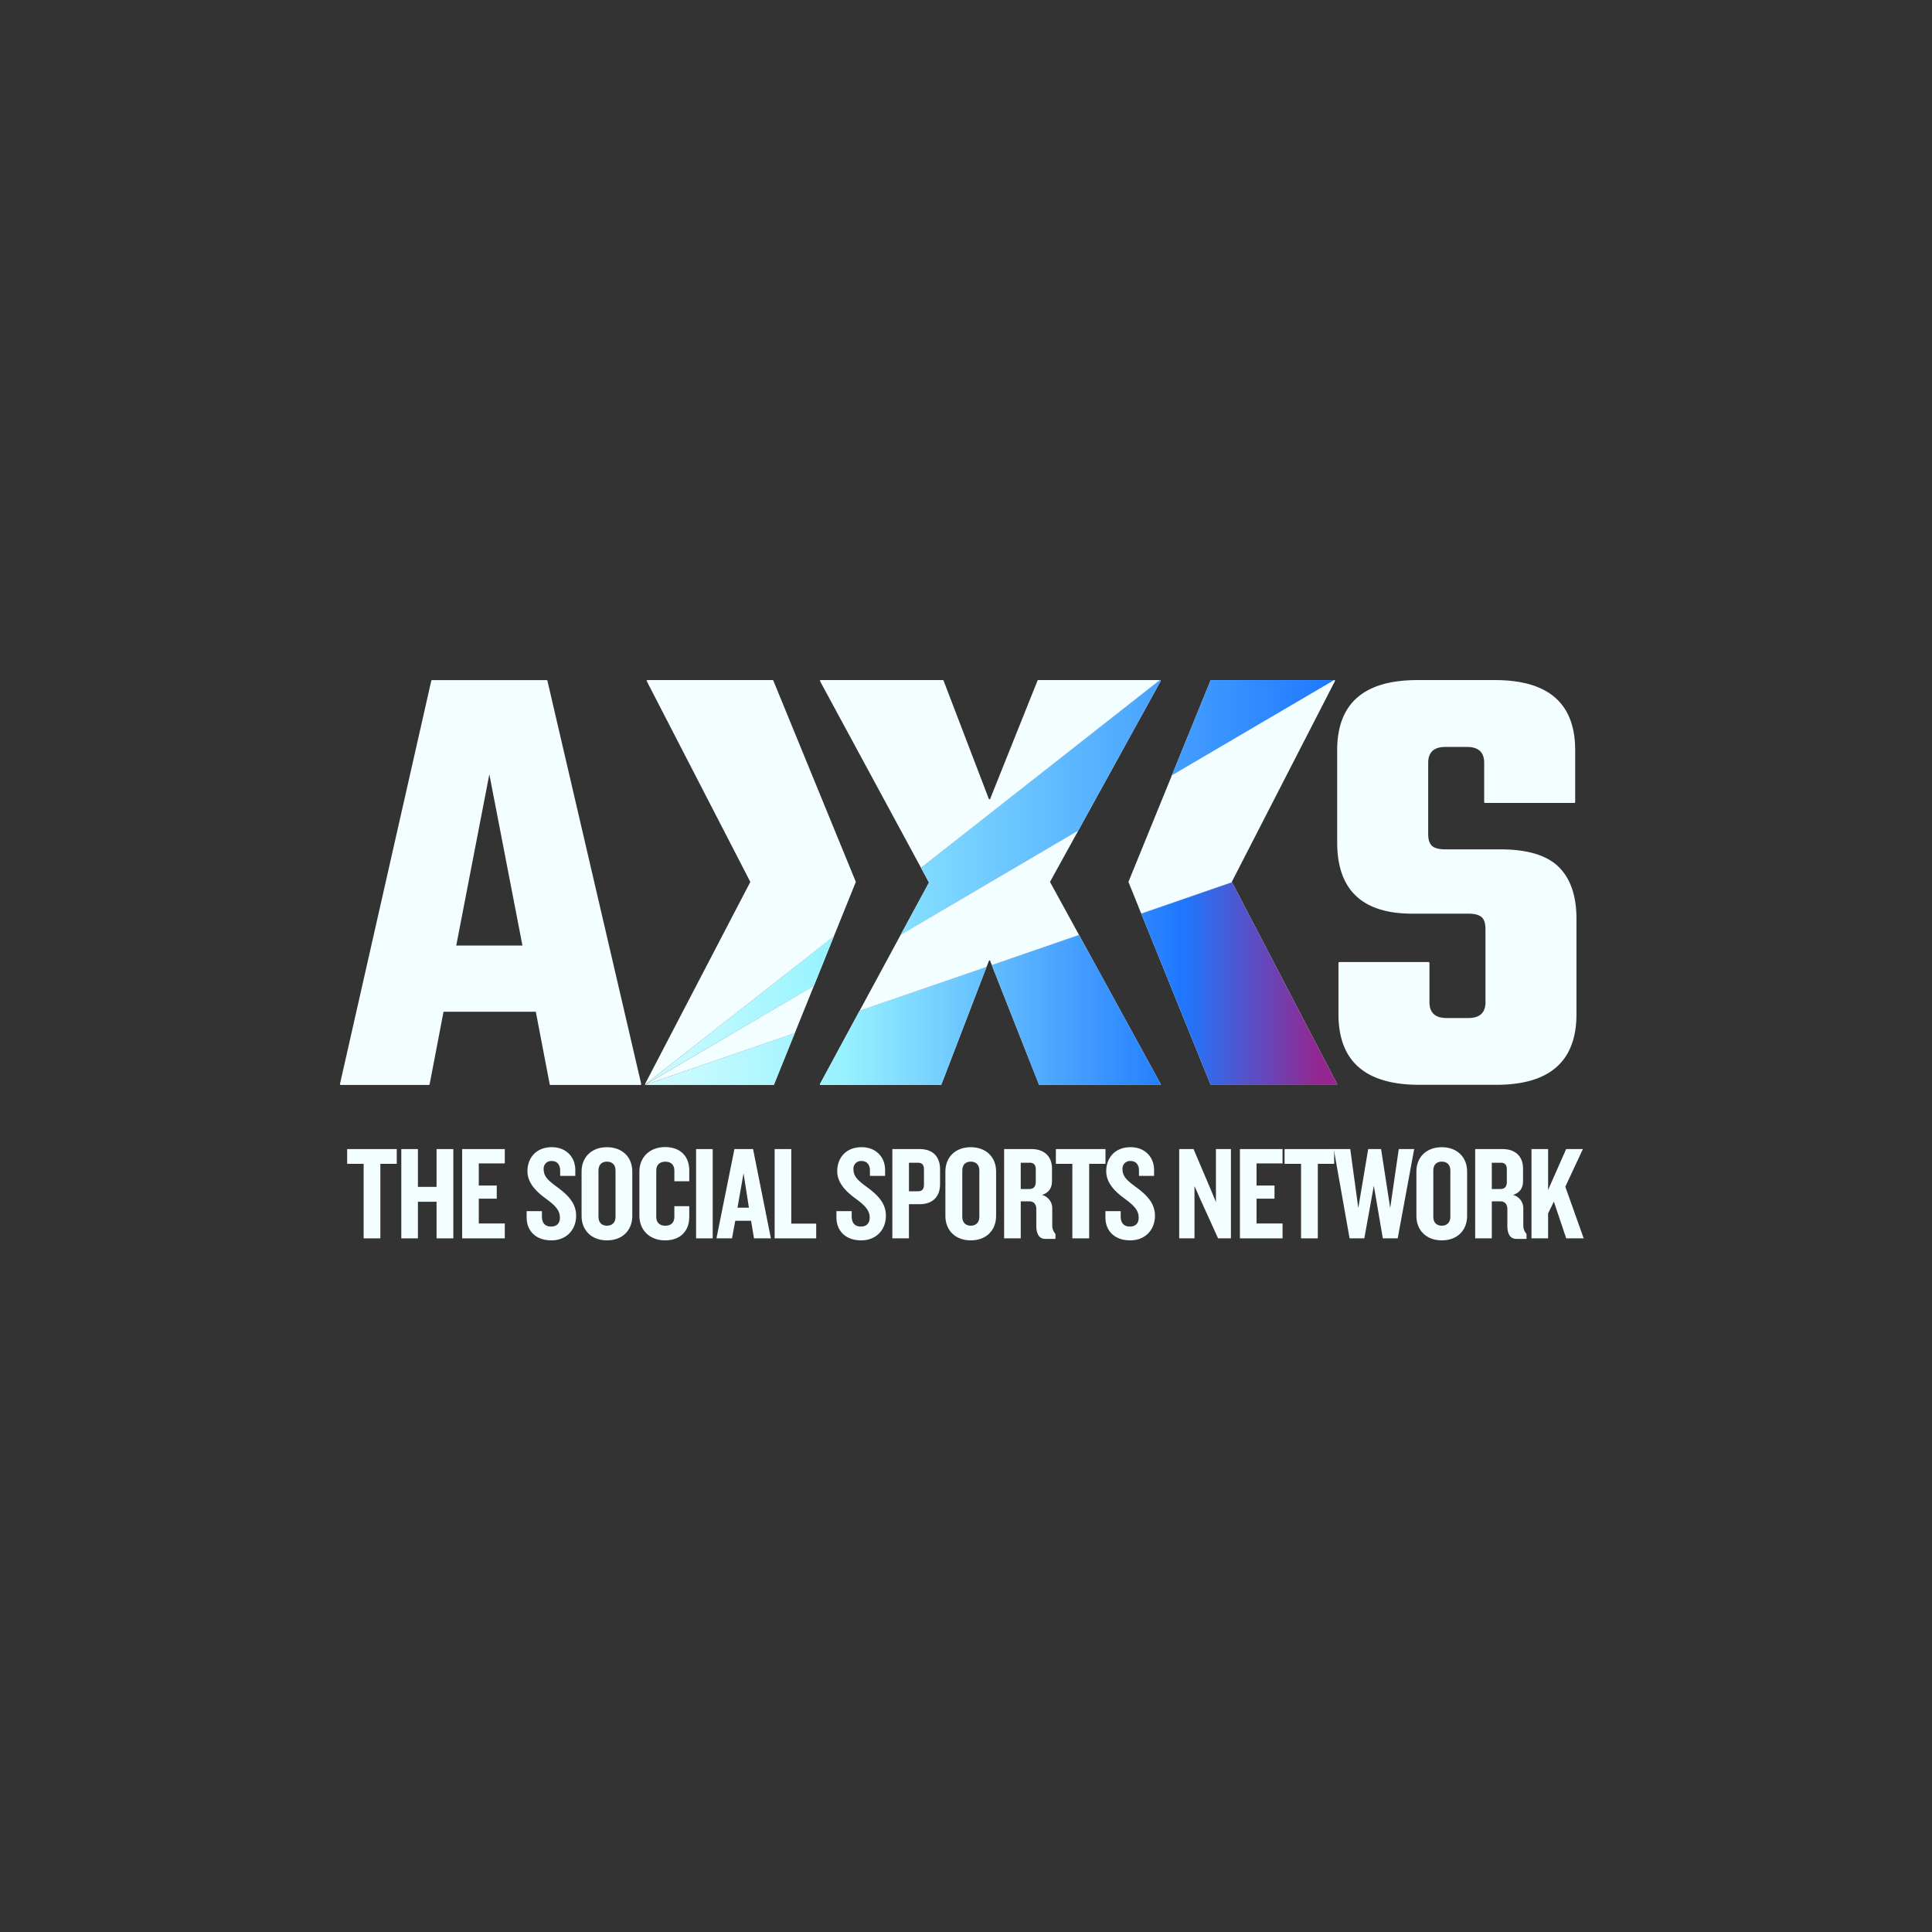 <svg xmlns="http://www.w3.org/2000/svg" xmlns:xlink="http://www.w3.org/1999/xlink" width="1600" height="1600"
     viewBox="0 0 1600 1600">
  <rect x="0" y="0" width="1600" height="1600" fill="#333333" stroke="none"/>
  <defs>
    <style>.abac1631-46c8-4b01-9f1b-7fc2fd2a44ad {
      isolation: isolate;
    }

    .abf018dd-96b4-41c4-8d78-e3480cf6dbeb {
      fill: none;
    }

    .e1123ef8-b3bd-4b3c-be73-6b14776557e1 {
      fill: #f2feff;
    }

    .a43646e9-4434-4377-bec3-12122da2b502, .a9998107-7a2a-474d-baef-6ce69cc17131, .b38e5789-b6dc-438e-b061-ab6bb792c991, .b78121e8-036e-496f-b820-3bbea67a6cb0, .b7cfab8b-d64d-4a3d-9fea-ceb01278c005, .baeaae82-6b27-4167-910e-5764fef16761, .f123b5e1-5382-4457-bd11-1439fed840f5 {
      mix-blend-mode: multiply;
    }

    .a9998107-7a2a-474d-baef-6ce69cc17131 {
      fill: url(#bc7adb4a-4acc-4435-8b28-4195110068a8);
    }

    .b7cfab8b-d64d-4a3d-9fea-ceb01278c005 {
      fill: url(#bfb9de7f-4375-4a94-b0a8-bfd1186b944d);
    }

    .a43646e9-4434-4377-bec3-12122da2b502 {
      fill: url(#be04e11f-2039-43fa-a609-52aa8ab7de24);
    }

    .b78121e8-036e-496f-b820-3bbea67a6cb0 {
      fill: url(#b7344343-d827-4cb7-8736-cc97661891a2);
    }

    .baeaae82-6b27-4167-910e-5764fef16761 {
      fill: url(#b25fae51-0fe4-4ae2-9ec3-390189cb70ce);
    }

    .b38e5789-b6dc-438e-b061-ab6bb792c991 {
      fill: url(#b113501a-a0d7-4f17-b709-8a14312b216e);
    }

    .f123b5e1-5382-4457-bd11-1439fed840f5 {
      fill: url(#af63cd1e-8a11-47f2-a246-98f74eb90a6c);
    }</style>
    <linearGradient id="bc7adb4a-4acc-4435-8b28-4195110068a8" x1="533.97" y1="668.63" x2="1105.04" y2="668.63"
                    gradientUnits="userSpaceOnUse">
      <stop offset="0" stop-color="#9df7ff" stop-opacity="0.4"/>
      <stop offset="0.25" stop-color="#9af4ff"/>
      <stop offset="1" stop-color="#1e78ff"/>
    </linearGradient>
    <linearGradient id="bfb9de7f-4375-4a94-b0a8-bfd1186b944d" x1="533.97" y1="602.74" x2="1105.04" y2="602.74"
                    xlink:href="#bc7adb4a-4acc-4435-8b28-4195110068a8"/>
    <linearGradient id="be04e11f-2039-43fa-a609-52aa8ab7de24" x1="533.97" y1="836.89" x2="1105.04" y2="836.89"
                    xlink:href="#bc7adb4a-4acc-4435-8b28-4195110068a8"/>
    <linearGradient id="b7344343-d827-4cb7-8736-cc97661891a2" x1="533.97" y1="849.67" x2="1127.23" y2="849.67"
                    gradientUnits="userSpaceOnUse">
      <stop offset="0.01" stop-color="#9df7ff" stop-opacity="0.4"/>
      <stop offset="0.28" stop-color="#97f1ff"/>
      <stop offset="0.75" stop-color="#1e78ff"/>
      <stop offset="0.94" stop-color="#93278f"/>
    </linearGradient>
    <linearGradient id="b25fae51-0fe4-4ae2-9ec3-390189cb70ce" x1="533.97" y1="836.43" x2="1127.23" y2="836.43"
                    xlink:href="#b7344343-d827-4cb7-8736-cc97661891a2"/>
    <linearGradient id="b113501a-a0d7-4f17-b709-8a14312b216e" x1="533.97" y1="814.57" x2="1127.23" y2="814.57"
                    xlink:href="#b7344343-d827-4cb7-8736-cc97661891a2"/>
    <linearGradient id="af63cd1e-8a11-47f2-a246-98f74eb90a6c" x1="533.97" y1="877.08" x2="1127.23" y2="877.08"
                    xlink:href="#b7344343-d827-4cb7-8736-cc97661891a2"/>
  </defs>
  <g class="abac1631-46c8-4b01-9f1b-7fc2fd2a44ad">
    <g id="e8ff6432-2c03-4b80-9623-969b960d336a" data-name="Layer 1">
      <path class="abf018dd-96b4-41c4-8d78-e3480cf6dbeb" d="M820,795.76l0-.08,0,.08Z"/>
      <path class="abf018dd-96b4-41c4-8d78-e3480cf6dbeb"
            d="M819.91,795.59a.6.6,0,0,0-1,.17h0A.6.6,0,0,1,819.91,795.59Z"/>
      <path class="e1123ef8-b3bd-4b3c-be73-6b14776557e1"
            d="M956.51,563.22H859.8a.6.6,0,0,0-.55.37l-39.24,98a.6.6,0,0,1-1.11,0l-37.51-98a.6.6,0,0,0-.56-.38H679.65a.6.6,0,0,0-.53.88l83.31,154,.33.61,197.88-155.5Z"/>
      <path class="e1123ef8-b3bd-4b3c-be73-6b14776557e1" d="M819.91,795.59l.05.09Z"/>
      <path class="e1123ef8-b3bd-4b3c-be73-6b14776557e1"
            d="M869.71,730.64a.58.58,0,0,1-.07-.28.58.58,0,0,0,.07.28l22.51,41.11-22.51-41.11a.58.58,0,0,1-.07-.28.59.59,0,0,1,.07-.29L892,689.67l1.1-2L746,774l-1.17,2.16-9.69,17.91,9.69-17.91-9.69,17.91L712.8,835.38l-.93,1.73L817,800.83l1.06-2.76.89-2.31h0l-.89,2.31.89-2.31h0a.6.6,0,0,1,1-.17l.05.09,0,.08h0l.07.16.49,1.24.84,2.14,72.25-24.95-1.43-2.6Z"/>
      <polygon class="e1123ef8-b3bd-4b3c-be73-6b14776557e1" points="820 795.76 820 795.76 820.07 795.92 820 795.76"/>
      <path class="e1123ef8-b3bd-4b3c-be73-6b14776557e1"
            d="M708.68,730.58a.58.58,0,0,0,0-.45L640.42,563.59a.6.6,0,0,0-.55-.37H536.14a.59.59,0,0,0-.53.87l85.63,166a.59.59,0,0,1,0,.55l-87,167a.56.56,0,0,0,0,.62L690.56,775.46Z"/>
      <path class="e1123ef8-b3bd-4b3c-be73-6b14776557e1"
            d="M658.61,854.59h0l6.51-16.12,8.17-20.22-8.17,20.22,8.17-20.22.81-2L534.31,898.31a.27.27,0,0,0,.08.07l123.8-42.74Z"/>
      <path class="e1123ef8-b3bd-4b3c-be73-6b14776557e1"
            d="M769.18,731.15,746,774l147.08-86.35L961.16,564.1a.6.6,0,0,0-.52-.88L762.76,718.72l6.42,11.87A.56.56,0,0,1,769.18,731.15Z"/>
      <path class="a9998107-7a2a-474d-baef-6ce69cc17131"
            d="M769.18,731.15,746,774l147.08-86.35L961.16,564.1a.6.6,0,0,0-.52-.88L762.76,718.72l6.42,11.87A.56.56,0,0,1,769.18,731.15Z"/>
      <path class="e1123ef8-b3bd-4b3c-be73-6b14776557e1"
            d="M1002.5,563.59l-32.07,78.66,134.61-79h-102A.6.6,0,0,0,1002.5,563.59Z"/>
      <path class="b7cfab8b-d64d-4a3d-9fea-ceb01278c005"
            d="M1002.5,563.59l-32.07,78.66,134.61-79h-102A.6.6,0,0,0,1002.5,563.59Z"/>
      <path class="e1123ef8-b3bd-4b3c-be73-6b14776557e1" d="M690.56,775.47h0L534.28,898.27l0,0L674.1,816.24Z"/>
      <path class="a43646e9-4434-4377-bec3-12122da2b502" d="M690.56,775.47h0L534.28,898.27l0,0L674.1,816.24Z"/>
      <path class="e1123ef8-b3bd-4b3c-be73-6b14776557e1"
            d="M679.12,897.64a.6.6,0,0,0,.53.88h99.41a.61.61,0,0,0,.56-.38L817,800.83,711.87,837.11Z"/>
      <path class="b78121e8-036e-496f-b820-3bbea67a6cb0"
            d="M679.12,897.64a.6.6,0,0,0,.53.88h99.41a.61.61,0,0,0,.56-.38L817,800.83,711.87,837.11Z"/>
      <path class="e1123ef8-b3bd-4b3c-be73-6b14776557e1"
            d="M860.4,898.14a.59.59,0,0,0,.55.38h99.69a.59.59,0,0,0,.52-.88L893.65,774.35,821.4,799.3Z"/>
      <path class="baeaae82-6b27-4167-910e-5764fef16761"
            d="M860.4,898.14a.59.59,0,0,0,.55.38h99.69a.59.59,0,0,0,.52-.88L893.65,774.35,821.4,799.3Z"/>
      <path class="e1123ef8-b3bd-4b3c-be73-6b14776557e1"
            d="M1002.5,898.15a.6.6,0,0,0,.55.37h103.73a.6.6,0,0,0,.53-.87l-87-167-75.16,26Z"/>
      <path class="b38e5789-b6dc-438e-b061-ab6bb792c991"
            d="M1002.5,898.15a.6.6,0,0,0,.55.37h103.73a.6.6,0,0,0,.53-.87l-87-167-75.16,26Z"/>
      <path class="e1123ef8-b3bd-4b3c-be73-6b14776557e1"
            d="M536.37,898.52H640.48a.59.59,0,0,0,.55-.38l17.16-42.5-123.8,42.74a.57.57,0,0,0,.36.14Z"/>
      <path class="f123b5e1-5382-4457-bd11-1439fed840f5"
            d="M536.37,898.52H640.48a.59.59,0,0,0,.55-.38l17.16-42.5-123.8,42.74a.57.57,0,0,0,.36.14Z"/>
      <path class="e1123ef8-b3bd-4b3c-be73-6b14776557e1"
            d="M455.22,897.9l-11.48-60H367.3l-11.49,60a.76.76,0,0,1-.74.62H282.31a.76.76,0,0,1-.74-.93l75.58-333.77a.75.75,0,0,1,.74-.59h94.73a.75.75,0,0,1,.74.58L531,897.59a.76.76,0,0,1-.74.93H456A.76.76,0,0,1,455.22,897.9ZM377.84,783.07h54.83L405.25,641.25Z"/>
      <path class="e1123ef8-b3bd-4b3c-be73-6b14776557e1"
            d="M1230.19,829.91v-60.6c0-4.56-1-7.82-3.16-9.75s-5.8-2.9-11.07-2.9h-46.38q-62.19,0-62.18-59V621.22q0-58,66.4-58h64.29q66.4,0,66.41,58v43a.76.76,0,0,1-.77.76H1229.9a.76.76,0,0,1-.76-.76V631.76q0-13.17-14.23-13.17H1197q-14.23,0-14.23,13.17v59q0,6.86,3.16,9.75t11.07,2.89h45.32q33.72,0,48.48,14.5t14.76,43v79q0,58.49-66.4,58.49h-63.77q-66.93,0-66.93-58.49V797.48a.77.77,0,0,1,.77-.77h73.83a.76.76,0,0,1,.76.77v32.43q0,13.19,14.23,13.18H1216q14.24,0,14.23-13.18"/>
      <path class="e1123ef8-b3bd-4b3c-be73-6b14776557e1"
            d="M969.74,644,952.36,686.6l-17.75,43.53a.76.76,0,0,0,0,.16.57.57,0,0,0,0,.29l6.22,15.35,3,7.51-3-7.51,3,7.51,1.27,3.14,75.16-26a.63.63,0,0,1,0-.55l2.36-4.58,82.92-161.41a.6.6,0,0,0-.53-.87l-134.61,79Z"/>
      <path class="e1123ef8-b3bd-4b3c-be73-6b14776557e1"
            d="M315,963.83v61.72H301.15V963.83H287.49V951.61h41.08v12.22Z"/>
      <path class="e1123ef8-b3bd-4b3c-be73-6b14776557e1"
            d="M361.54,1025.55V995.24H346.11v30.31H332.34V951.61h13.77v31.31h15.43V951.61h13.88v73.94Z"/>
      <path class="e1123ef8-b3bd-4b3c-be73-6b14776557e1"
            d="M382.75,1025.55V951.61h35.3v11.88H396.51v18.32h14.88v10.88H396.51v20.54h21.54v12.32Z"/>
      <path class="e1123ef8-b3bd-4b3c-be73-6b14776557e1"
            d="M456.68,1027.22c-12.65,0-20.54-7.55-20.54-19.1V1003H448.8v4.34c0,5.44,2.55,8.43,7.55,8.43s7.33-2.88,7.33-7.44c0-5.88-3.78-9.88-11.11-15.32-7.55-5.43-15.76-12.76-15.76-23.09,0-10.66,6.88-19.87,20.21-19.87,11.65,0,19.42,8,19.42,19v4.78H463.9v-4.44c0-4.56-2.33-7.89-7-7.89a6.24,6.24,0,0,0-6.66,6.66c0,6.22,3.67,9.44,11.88,15.44,8.77,6.55,15,13.21,15,23.2C477.11,1018.67,468.89,1027.22,456.68,1027.22Z"/>
      <path class="e1123ef8-b3bd-4b3c-be73-6b14776557e1"
            d="M502.64,1027.22c-12.88,0-21-8.44-21-20.21V970.15c0-11.65,8.1-20.09,21-20.09s21,8.44,21,20.09V1007C523.62,1018.78,515.63,1027.22,502.64,1027.22Zm7.11-58c0-4.32-2.56-7.21-7.11-7.21s-7,2.89-7,7.21v38.64c0,4.33,2.55,7.22,7,7.22s7.11-2.89,7.11-7.22Z"/>
      <path class="e1123ef8-b3bd-4b3c-be73-6b14776557e1"
            d="M550.82,1027.22c-13.21,0-21.31-8.88-21.31-20.32V970.27c0-11.44,8.1-20.32,21.31-20.32s20,8.21,20,19.31v9H558.48v-8.88c0-4.34-2.44-7.33-7.44-7.33s-7.55,3-7.55,7.11V1008c0,4.11,2.56,7.11,7.55,7.11s7.44-3,7.44-7.33v-8.88h12.33v9C570.81,1019,563.92,1027.22,550.82,1027.22Z"/>
      <path class="e1123ef8-b3bd-4b3c-be73-6b14776557e1" d="M576.47,1025.55V951.61h13.76v73.94Z"/>
      <path class="e1123ef8-b3bd-4b3c-be73-6b14776557e1"
            d="M624.43,1025.55,622,1011h-13.1l-2.66,14.54H593.34l14.88-73.94h15.43l14.76,73.94Zm-8.66-53.95-5,28.53h9.44Z"/>
      <path class="e1123ef8-b3bd-4b3c-be73-6b14776557e1" d="M641.52,1025.55V951.61h13.77v61.73h20.65v12.21Z"/>
      <path class="e1123ef8-b3bd-4b3c-be73-6b14776557e1"
            d="M713.24,1027.22c-12.66,0-20.54-7.55-20.54-19.1V1003h12.65v4.34c0,5.44,2.56,8.43,7.55,8.43s7.33-2.88,7.33-7.44c0-5.88-3.78-9.88-11.1-15.32-7.55-5.43-15.77-12.76-15.77-23.09,0-10.66,6.89-19.87,20.21-19.87,11.66,0,19.43,8,19.43,19v4.78H720.45v-4.44c0-4.56-2.33-7.89-7-7.89a6.24,6.24,0,0,0-6.66,6.66c0,6.22,3.66,9.44,11.87,15.44,8.78,6.55,15,13.21,15,23.2C733.66,1018.67,725.45,1027.22,713.24,1027.22Z"/>
      <path class="e1123ef8-b3bd-4b3c-be73-6b14776557e1"
            d="M761.75,997.24h-9v28.31H739V951.61h22.76c10.43,0,16.76,6,16.76,16.66V980.7C778.51,991.25,772.18,997.24,761.75,997.24Zm3.44-28.75c0-3.67-1.44-5.55-4.88-5.55h-7.55v23.64h7.55c3.44,0,4.88-1.88,4.88-5.55Z"/>
      <path class="e1123ef8-b3bd-4b3c-be73-6b14776557e1"
            d="M803.93,1027.22c-12.88,0-21-8.44-21-20.21V970.15c0-11.65,8.1-20.09,21-20.09s21,8.44,21,20.09V1007C824.92,1018.78,816.92,1027.22,803.93,1027.22Zm7.11-58c0-4.32-2.55-7.21-7.11-7.21s-7,2.89-7,7.21v38.64c0,4.33,2.55,7.22,7,7.22s7.11-2.89,7.11-7.22Z"/>
      <path class="e1123ef8-b3bd-4b3c-be73-6b14776557e1"
            d="M865.77,1026c-5.44,0-7.55-4.44-7.55-10.88v-13.88c0-3.44-1.78-6.33-5.66-6.33h-7.22v30.64H831.58V951.61h22.75c10.11,0,16.88,5.78,16.88,16.1v10.43c0,5.56-2.55,9.67-8.33,11.44a11.33,11.33,0,0,1,8.55,11.21v13.55a10.36,10.36,0,0,0,2.67,7.55V1026Zm-8-57.73c0-3.33-1.45-5.33-4.89-5.33h-7.55V984.7h7c3.55,0,5.44-1.89,5.44-5.89Z"/>
      <path class="e1123ef8-b3bd-4b3c-be73-6b14776557e1"
            d="M902,963.83v61.72H888.08V963.83H874.43V951.61h41.08v12.22Z"/>
      <path class="e1123ef8-b3bd-4b3c-be73-6b14776557e1"
            d="M936,1027.22c-12.66,0-20.54-7.55-20.54-19.1V1003h12.66v4.34c0,5.44,2.55,8.43,7.55,8.43s7.33-2.88,7.33-7.44c0-5.88-3.78-9.88-11.11-15.32-7.55-5.43-15.76-12.76-15.76-23.09,0-10.66,6.88-19.87,20.21-19.87,11.65,0,19.42,8,19.42,19v4.78H943.26v-4.44c0-4.56-2.33-7.89-7-7.89a6.24,6.24,0,0,0-6.66,6.66c0,6.22,3.67,9.44,11.88,15.44,8.77,6.55,15,13.21,15,23.2C956.47,1018.67,948.25,1027.22,936,1027.22Z"/>
      <path class="e1123ef8-b3bd-4b3c-be73-6b14776557e1"
            d="M1008.76,1025.55,994.43,994l-5.21-11.76v43.29H976.56V951.61h11.88l13.66,32.09,4.88,11.76V951.61h12.43v73.94Z"/>
      <path class="e1123ef8-b3bd-4b3c-be73-6b14776557e1"
            d="M1026.85,1025.55V951.61h35.3v11.88h-21.53v18.32h14.87v10.88h-14.87v20.54h21.53v12.32Z"/>
      <path class="e1123ef8-b3bd-4b3c-be73-6b14776557e1"
            d="M1091.35,963.83v61.72h-13.88V963.83h-13.65V951.61h41.08v12.22Z"/>
      <path class="e1123ef8-b3bd-4b3c-be73-6b14776557e1"
            d="M1157.52,1025.55h-12.33L1137.76,982l-7.89,43.52h-12.21l-13.1-73.94h13.66l6.66,48.85,8.21-48.85h10.66l7.55,48.85,7.11-48.85h12.76Z"/>
      <path class="e1123ef8-b3bd-4b3c-be73-6b14776557e1"
            d="M1194,1027.22c-12.88,0-21-8.44-21-20.21V970.15c0-11.65,8.1-20.09,21-20.09s21,8.44,21,20.09V1007C1215,1018.78,1207,1027.22,1194,1027.22Zm7.11-58c0-4.32-2.56-7.21-7.11-7.21s-7,2.89-7,7.21v38.64c0,4.33,2.55,7.22,7,7.22s7.11-2.89,7.11-7.22Z"/>
      <path class="e1123ef8-b3bd-4b3c-be73-6b14776557e1"
            d="M1255.88,1026c-5.44,0-7.55-4.44-7.55-10.88v-13.88c0-3.44-1.78-6.33-5.67-6.33h-7.21v30.64h-13.77V951.61h22.76c10.1,0,16.88,5.78,16.88,16.1v10.43c0,5.56-2.56,9.67-8.33,11.44a11.34,11.34,0,0,1,8.55,11.21v13.55a10.4,10.4,0,0,0,2.66,7.55V1026Zm-8-57.73c0-3.33-1.44-5.33-4.88-5.33h-7.55V984.7h7c3.56,0,5.44-1.89,5.44-5.89Z"/>
      <path class="e1123ef8-b3bd-4b3c-be73-6b14776557e1"
            d="M1297.06,1025.55l-10.21-30.42-4.78,9.77v20.65h-13.76V951.61h13.76v33.86L1297,951.61h13.88l-14.55,31.2,15.21,42.74Z"/>
    </g>
  </g>
</svg>
